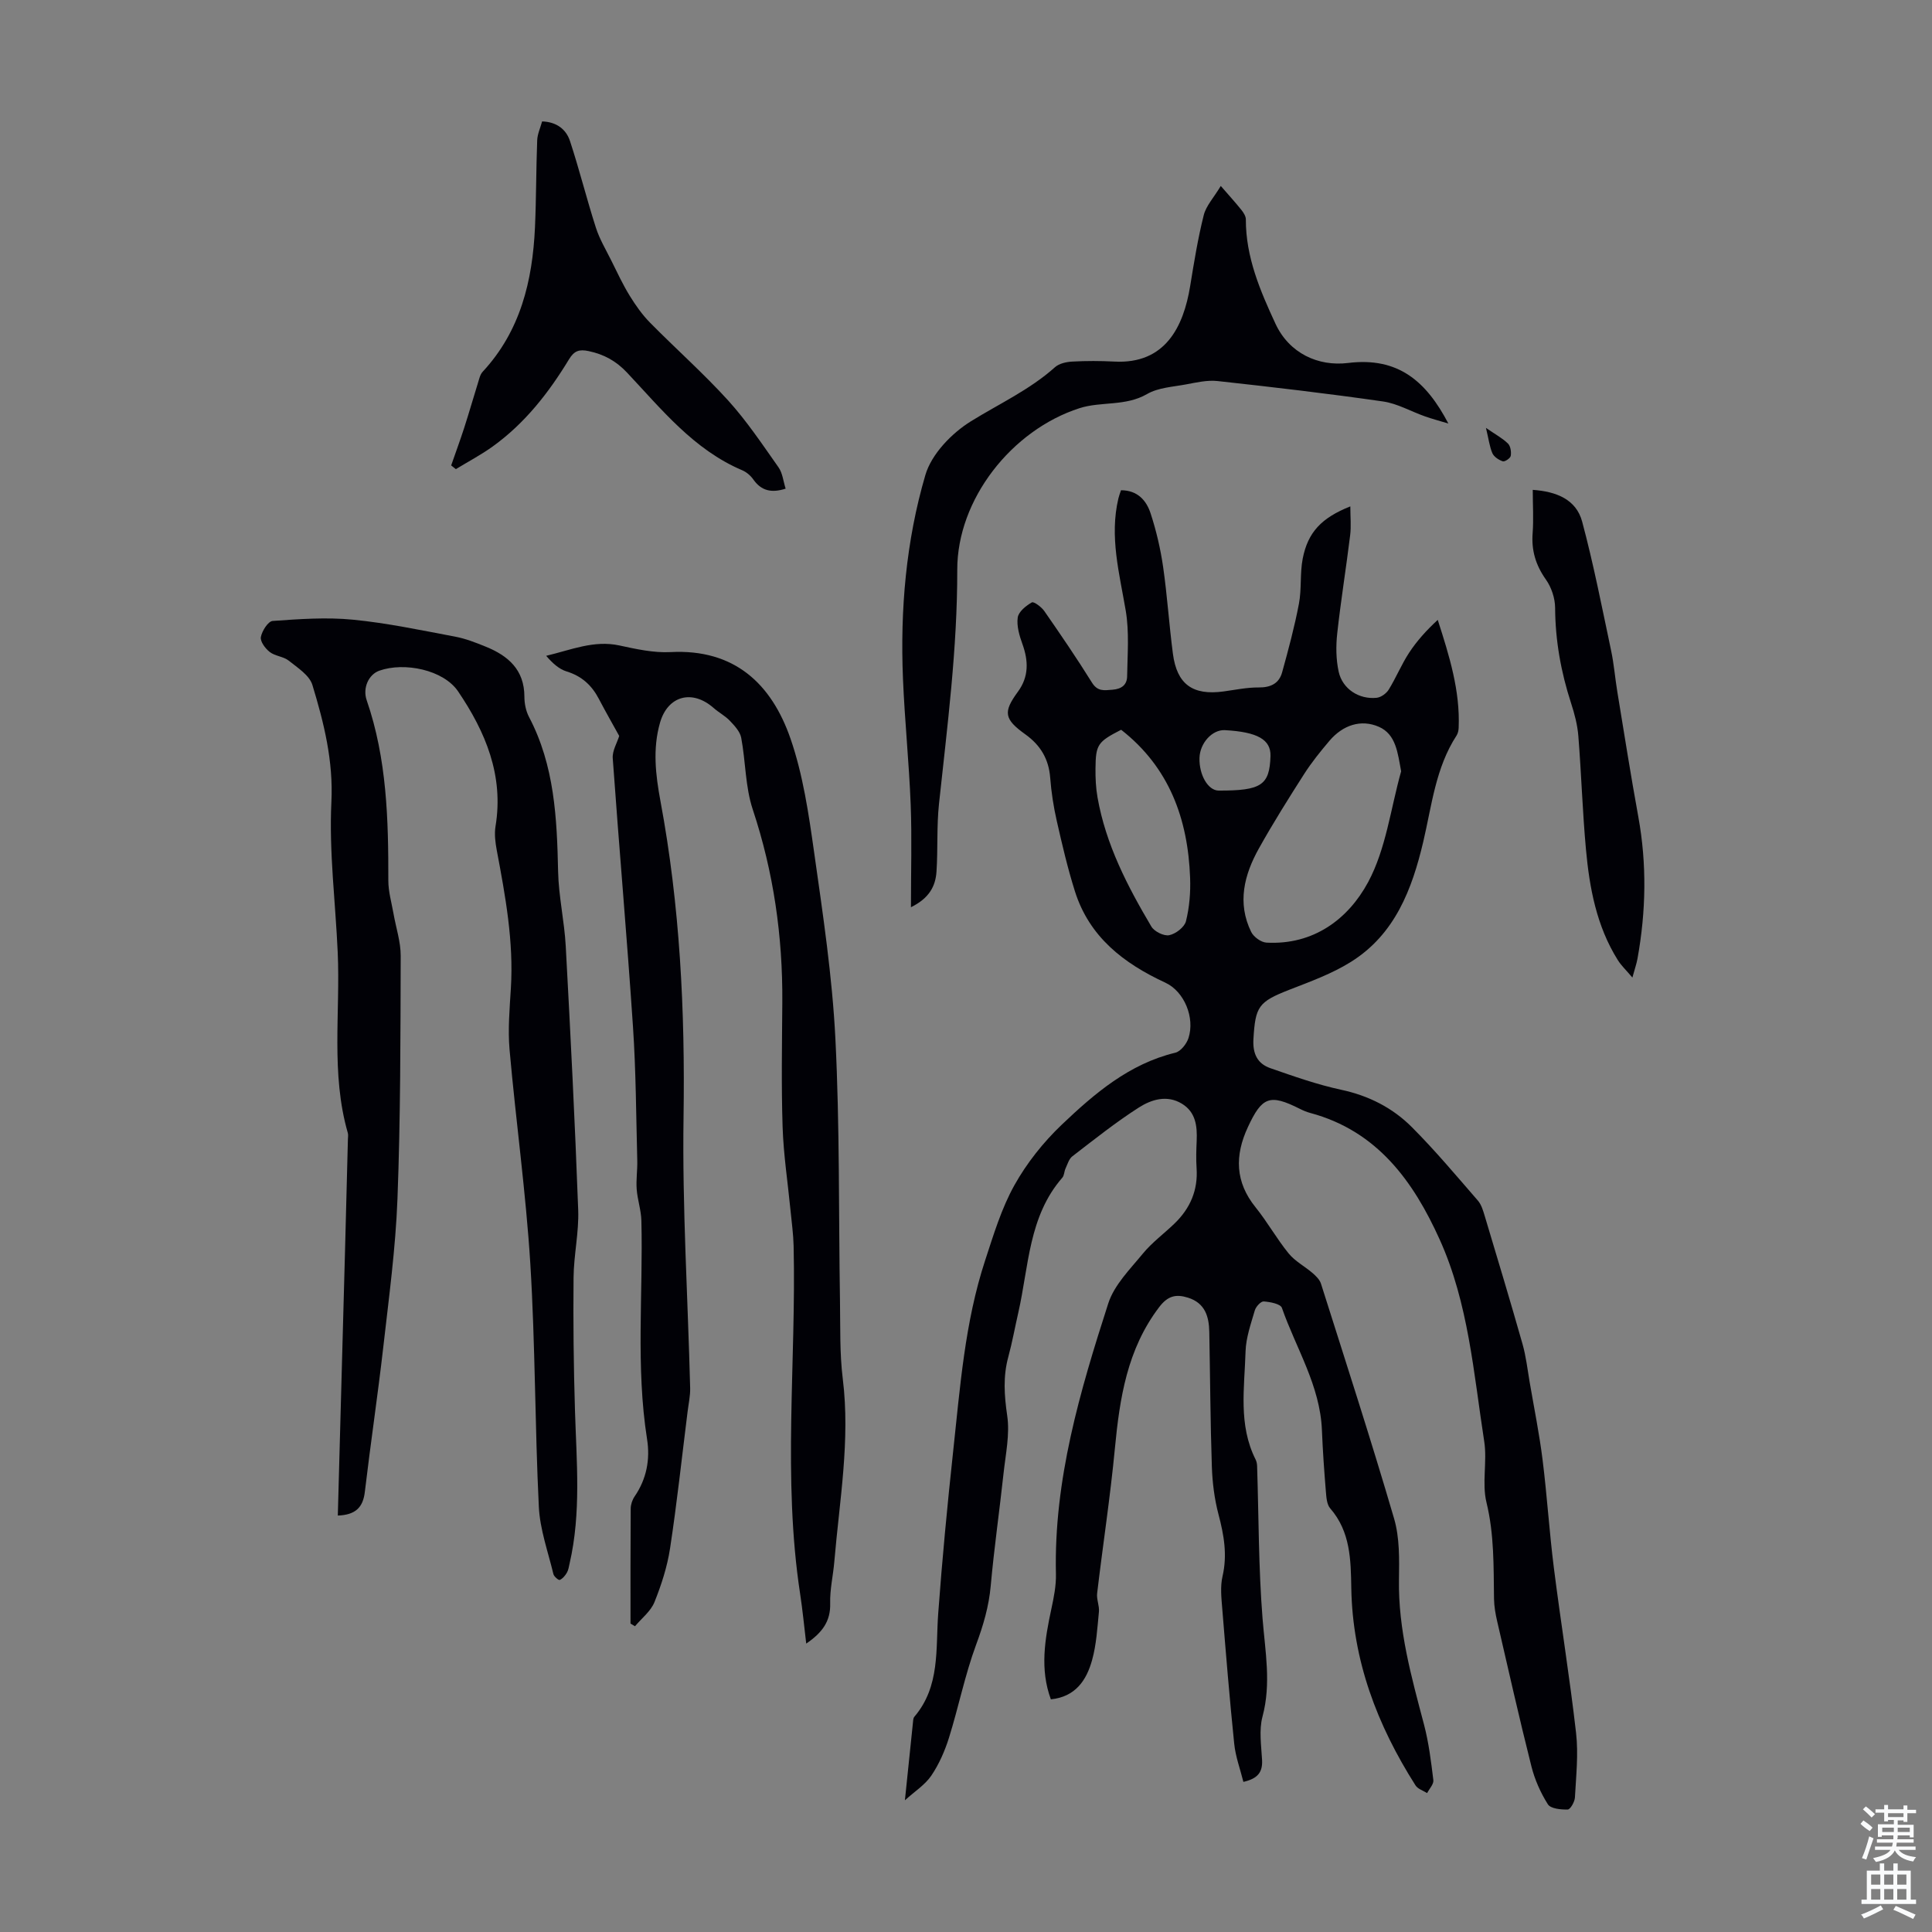 <svg enable-background="new 0 0 400 400" viewBox="0 0 400 400" xmlns="http://www.w3.org/2000/svg"><rect x="0" y="0" width="400" height="400" fill="#808080" stroke="none"/><g fill="#010106"><path d="m257.43 368.92c-.65-2.63-1.63-5.23-1.9-7.9-.96-9.33-1.72-18.68-2.48-28.02-.18-2.2-.43-4.53.06-6.64 1.03-4.44.29-8.57-.84-12.85-.84-3.2-1.26-6.57-1.37-9.88-.31-9.28-.35-18.57-.53-27.86-.06-3.21-.87-5.98-4.4-7.1-2.51-.79-4.2-.38-5.97 1.95-6.64 8.72-8.18 18.85-9.18 29.31-.95 10.01-2.49 19.97-3.67 29.96-.15 1.24.49 2.56.37 3.81-.33 3.36-.52 6.8-1.42 10.02-1.15 4.13-3.41 7.59-8.53 8.11-2.31-6.25-1.24-12.46.1-18.71.51-2.38 1.01-4.84.95-7.25-.45-19.46 4.97-37.81 10.83-56 1.23-3.83 4.51-7.09 7.18-10.34 1.9-2.31 4.39-4.13 6.56-6.23 3.22-3.12 4.86-6.87 4.55-11.44-.13-1.89-.06-3.8.02-5.7.13-3.03-.2-5.91-3.06-7.65-3.09-1.88-6.31-.87-8.9.78-4.8 3.07-9.27 6.64-13.79 10.12-.7.54-1 1.65-1.41 2.53-.28.6-.25 1.42-.66 1.89-7 8.03-6.93 18.35-9.11 27.93-.7 3.05-1.25 6.14-2.07 9.16-1.11 4.07-.84 7.99-.23 12.17.57 3.85-.32 7.94-.75 11.9-.84 7.78-1.96 15.53-2.66 23.32-.38 4.28-1.54 8.2-3.03 12.22-2.31 6.25-3.62 12.86-5.61 19.24-.86 2.74-2.06 5.49-3.66 7.85-1.3 1.92-3.43 3.26-5.47 5.11.63-6.08 1.17-11.39 1.73-16.71.02-.21.11-.45.25-.61 5.35-6.3 4.37-13.99 4.92-21.42.82-11.15 1.88-22.3 3.08-33.41 1.45-13.33 2.41-26.77 6.63-39.62 1.74-5.3 3.37-10.75 6.06-15.57 2.56-4.59 5.99-8.9 9.8-12.53 6.79-6.46 13.96-12.6 23.52-14.91 1.11-.27 2.33-1.82 2.72-3.02 1.36-4.2-.83-9.65-4.81-11.49-8.64-4-15.72-9.47-18.7-18.91-1.51-4.78-2.65-9.69-3.76-14.58-.67-2.94-1.13-5.94-1.36-8.94-.3-3.87-2.01-6.72-5.13-8.96-4.44-3.18-4.64-4.62-1.55-8.84 2.28-3.11 2.19-6.38.93-9.87-.63-1.75-1.22-3.74-.97-5.49.17-1.2 1.7-2.43 2.92-3.13.4-.23 1.99.94 2.58 1.79 3.38 4.87 6.73 9.77 9.86 14.8 1.17 1.88 2.47 1.63 4.24 1.49 1.95-.15 3.02-1.04 3.05-2.78.07-4.54.46-9.18-.29-13.6-1.31-7.72-3.39-15.32-1.52-23.22.12-.52.32-1.03.54-1.7 3.43 0 5.27 2.12 6.14 4.82 1.17 3.58 2.04 7.31 2.58 11.04.86 5.97 1.24 12.01 2.03 18 .83 6.32 4.1 8.66 10.46 7.8 2.43-.33 4.87-.85 7.3-.83 2.48.02 4.21-.82 4.85-3.13 1.3-4.7 2.57-9.42 3.48-14.21.58-3.05.19-6.28.78-9.32 1.07-5.48 3.88-8.45 9.86-10.83 0 2.17.2 4.12-.04 6.02-.83 6.77-1.93 13.5-2.67 20.27-.29 2.62-.26 5.39.3 7.95.79 3.57 4.22 5.77 7.86 5.39.9-.09 2-.89 2.5-1.69 1.52-2.47 2.63-5.2 4.21-7.62 1.61-2.46 3.61-4.67 5.94-6.82 2.4 7.46 4.65 14.66 4.33 22.35-.02.54-.15 1.15-.44 1.6-4.34 6.68-5.12 14.46-6.88 21.94-2.33 9.9-5.87 19.21-14.96 24.9-3.91 2.46-8.39 4.08-12.73 5.77-6.45 2.52-7.08 3.46-7.48 10.23-.18 3.06.84 5.1 3.52 6.03 4.83 1.68 9.69 3.4 14.67 4.47 5.69 1.22 10.62 3.73 14.61 7.73 4.81 4.82 9.2 10.06 13.67 15.21.76.88 1.11 2.17 1.46 3.33 2.63 8.77 5.28 17.55 7.78 26.36.73 2.57 1.03 5.26 1.48 7.9.92 5.37 2.01 10.72 2.68 16.12.93 7.42 1.39 14.9 2.33 22.32 1.44 11.41 3.3 22.78 4.6 34.21.5 4.39 0 8.9-.24 13.35-.05.9-.95 2.47-1.49 2.48-1.41.04-3.54-.17-4.11-1.08-1.52-2.4-2.73-5.14-3.42-7.9-2.51-9.96-4.77-19.99-7.08-30-.35-1.51-.62-3.07-.65-4.61-.1-6.69.06-13.33-1.56-19.98-.98-4.01.18-8.51-.47-12.65-2.19-14.11-3.25-28.56-9.21-41.77-5.46-12.1-12.95-22.5-26.79-26.22-.75-.2-1.48-.51-2.18-.86-6.22-3.13-7.82-2.52-10.75 3.79-2.74 5.89-2.65 11.35 1.6 16.61 2.45 3.04 4.37 6.51 6.84 9.54 1.32 1.62 3.32 2.66 4.94 4.05.7.61 1.48 1.36 1.75 2.2 5.13 16.19 10.37 32.34 15.14 48.64 1.17 3.99 1.07 8.44 1.01 12.67-.16 10.34 2.58 20.12 5.18 29.96.99 3.76 1.47 7.66 1.94 11.53.1.83-.83 1.78-1.29 2.68-.82-.52-1.93-.85-2.4-1.59-7.94-12.48-13.05-25.88-13.3-40.89-.1-5.8-.17-11.65-4.36-16.46-.71-.81-.8-2.28-.9-3.47-.35-4.24-.65-8.48-.82-12.73-.37-9.23-5.36-16.94-8.29-25.33-.29-.82-2.45-1.23-3.77-1.32-.59-.04-1.62 1.09-1.84 1.87-.81 2.78-1.82 5.62-1.91 8.46-.22 7.53-1.54 15.23 2.09 22.42.19.38.28.86.3 1.29.34 10.55.29 21.13 1.13 31.63.54 6.8 1.82 13.42-.01 20.27-.76 2.82-.25 6.02-.09 9.03.11 2.4-.78 3.8-3.87 4.5zm32.66-209.23c-.71-3.79-1.05-7.65-4.6-9.21-3.74-1.64-7.49-.33-10.22 2.87-1.87 2.2-3.7 4.47-5.26 6.9-3.24 5.07-6.45 10.18-9.38 15.43-3.04 5.45-4.52 11.26-1.59 17.26.51 1.04 2.05 2.16 3.17 2.22 9.74.53 16.92-4.87 21.04-12.51 3.71-6.89 4.67-15.25 6.84-22.96zm-57.97-8.6c-4.85 2.49-5.26 3.05-5.31 8-.02 2 .07 4.03.42 6 1.71 9.73 6.18 18.36 11.14 26.73.61 1.04 2.6 2.03 3.71 1.8 1.34-.27 3.15-1.66 3.46-2.89.72-2.88.97-5.97.86-8.96-.44-12.23-4.33-22.91-14.28-30.68zm30.92 5.44c.1-3.4-2.69-4.99-9.44-5.36-2.61-.14-5.18 2.67-5.26 5.77-.09 3.53 1.79 6.73 3.96 6.74 8.85.03 10.56-1.11 10.74-7.15z"/><path d="m69.94 313.78c.51-18.74 1.02-37.07 1.51-55.4.2-7.49.39-14.99.58-22.48.01-.45.1-.92-.02-1.34-3.54-12.31-1.53-24.92-2.09-37.38-.46-10.38-1.81-20.79-1.31-31.11.42-8.56-1.54-16.39-3.93-24.25-.61-2.01-3.06-3.57-4.9-5.04-1.09-.87-2.82-.93-3.93-1.79-.92-.71-2.01-2.18-1.84-3.1.23-1.26 1.5-3.26 2.44-3.33 5.52-.39 11.13-.8 16.62-.26 7.1.69 14.13 2.19 21.16 3.51 2.17.41 4.29 1.24 6.35 2.08 4.63 1.88 7.98 4.77 7.99 10.34 0 1.42.31 2.98.96 4.22 5.29 10.06 5.78 20.96 6.02 31.98.11 5.16 1.3 10.29 1.58 15.45.99 18.2 1.91 36.4 2.58 54.62.17 4.65-.92 9.34-.96 14.01-.09 9.15.01 18.31.29 27.45.32 10.61 1.31 21.23-1.11 31.74-.15.65-.24 1.36-.57 1.92-.35.6-.87 1.23-1.47 1.49-.23.1-1.18-.69-1.31-1.2-1.11-4.63-2.79-9.25-3.02-13.94-.82-16.75-.73-33.55-1.76-50.28-.92-14.81-2.99-29.55-4.3-44.34-.37-4.2.01-8.49.27-12.73.6-9.7-1.14-19.13-2.92-28.58-.3-1.61-.52-3.35-.26-4.95 1.75-10.54-2.09-19.6-7.75-27.95-3.03-4.47-11.13-6.12-16.31-4.28-2.2.78-3.49 3.57-2.61 6.12 4.19 12.14 4.5 24.71 4.48 37.35 0 2.27.67 4.55 1.07 6.82.51 2.92 1.5 5.84 1.49 8.75-.05 16.78-.03 33.57-.67 50.34-.39 10.26-1.78 20.48-2.94 30.7-1.14 9.98-2.63 19.92-3.81 29.9-.37 3.26-1.93 4.8-5.6 4.94z"/><path d="m130.54 336.14c0-7.94-.02-15.88.04-23.82.01-.83.33-1.79.8-2.48 2.49-3.62 3.25-7.68 2.59-11.86-2.37-15.05-.8-30.17-1.18-45.25-.05-2.18-.81-4.33-.97-6.51-.15-1.96.17-3.95.12-5.92-.24-9.26-.27-18.53-.89-27.76-1.24-18.53-2.87-37.03-4.19-55.56-.11-1.55.91-3.19 1.34-4.61-1.33-2.42-2.82-5.01-4.21-7.67-1.47-2.81-3.54-4.72-6.67-5.68-1.6-.49-2.97-1.76-4.24-3.24 5.17-1.23 9.88-3.28 15.13-2.15 3.48.75 7.1 1.56 10.61 1.38 13.22-.7 20.9 6.55 24.84 17.9 2.6 7.51 3.77 15.59 4.89 23.51 1.82 12.84 3.76 25.72 4.41 38.64.91 18.09.66 36.23.95 54.35.09 5.37-.08 10.78.58 16.08 1.57 12.73-.69 25.22-1.75 37.79-.24 2.9-.94 5.79-.86 8.67.11 3.72-1.65 6.08-4.96 8.34-.43-3.6-.75-6.96-1.26-10.29-3.66-23.96-.8-48.04-1.35-72.06-.06-2.44-.4-4.88-.64-7.32-.56-5.76-1.45-11.51-1.64-17.29-.28-8.61-.12-17.24-.06-25.85.09-13.63-1.8-26.89-6.12-39.89-1.56-4.69-1.46-9.91-2.39-14.84-.24-1.28-1.37-2.49-2.34-3.51-.97-1.03-2.3-1.71-3.37-2.66-4.44-3.91-9.48-2.54-11.09 3.01-1.57 5.44-.92 10.88.08 16.27 4.04 21.65 5.11 43.45 4.78 65.47-.28 18.67.9 37.36 1.37 56.04.04 1.65-.34 3.31-.54 4.96-1.18 9.41-2.19 18.85-3.62 28.23-.58 3.81-1.8 7.58-3.24 11.16-.77 1.89-2.65 3.34-4.03 4.98-.3-.17-.61-.36-.92-.56z"/><path d="m188.6 187.83c0-7.45.21-14.34-.05-21.22-.34-8.71-1.24-17.39-1.6-26.1-.59-14.28.63-28.5 4.64-42.17 1.27-4.33 5.45-8.66 9.45-11.13 5.86-3.63 12.16-6.51 17.39-11.19.86-.77 2.36-1.1 3.59-1.16 2.89-.16 5.81-.15 8.7 0 10.53.56 14.31-7.19 15.69-15.63.8-4.92 1.6-9.86 2.81-14.68.49-1.95 2.07-3.62 3.53-6.05 1.63 1.88 2.99 3.37 4.25 4.94.45.56.94 1.32.94 1.98-.03 7.8 2.98 14.81 6.14 21.62 2.84 6.1 8.82 8.87 15.02 8.11 10.38-1.28 16.19 3.79 20.77 12.54-1.84-.56-3.37-.96-4.86-1.49-2.9-1.02-5.69-2.65-8.66-3.08-11.4-1.64-22.84-2.98-34.28-4.23-2.13-.23-4.38.3-6.54.7-2.73.51-5.74.66-8.04 1.99-4.47 2.59-9.51 1.49-13.99 2.93-14.06 4.53-25.34 18.89-25.31 33.46.03 16.3-2.06 32.34-3.78 48.45-.5 4.65-.21 9.38-.52 14.06-.2 3.01-1.53 5.51-5.29 7.35z"/><path d="m93.41 96.36c.9-2.59 1.85-5.17 2.7-7.79.99-3.06 1.87-6.16 2.83-9.23.26-.82.44-1.78.99-2.37 7.83-8.44 10.32-18.82 10.83-29.88.27-6.01.23-12.03.46-18.04.05-1.29.65-2.57 1.02-3.91 2.99.09 4.97 1.63 5.77 4.06 1.95 5.92 3.45 11.99 5.36 17.93.76 2.38 2.09 4.59 3.21 6.85 1.22 2.45 2.37 4.94 3.8 7.26 1.22 1.98 2.59 3.93 4.22 5.58 5.34 5.42 11.06 10.48 16.16 16.1 3.86 4.26 7.09 9.11 10.42 13.83.85 1.2.99 2.9 1.48 4.42-2.92.94-5.04.46-6.7-1.91-.55-.79-1.42-1.53-2.3-1.9-10.04-4.27-16.66-12.59-23.83-20.21-2.28-2.42-4.79-3.79-7.96-4.46-1.93-.41-2.98-.08-4.05 1.68-4.2 6.93-9.15 13.27-15.8 18.06-2.42 1.74-5.08 3.14-7.64 4.7-.33-.27-.65-.52-.97-.77z"/><path d="m317.34 101.42c4.93.34 9 2 10.23 6.58 2.36 8.8 4.1 17.76 5.99 26.68.6 2.82.82 5.71 1.29 8.55 1.42 8.64 2.78 17.29 4.35 25.9 1.78 9.8 1.59 19.56-.17 29.32-.19 1.07-.56 2.1-1.06 3.94-1.31-1.55-2.32-2.49-3.03-3.63-4.39-7.01-5.86-14.92-6.59-22.96-.71-7.78-.95-15.61-1.57-23.4-.18-2.3-.79-4.62-1.51-6.83-2.09-6.42-3.26-12.95-3.3-19.73-.01-1.97-.76-4.23-1.9-5.84-2.12-2.99-3.04-6.05-2.75-9.68.21-2.86.02-5.76.02-8.9z"/><path d="m307.65 88.59c2 1.38 3.45 2.15 4.56 3.25.54.53.71 1.73.57 2.55-.08.48-1.22 1.25-1.64 1.12-.83-.27-1.82-.92-2.16-1.68-.59-1.37-.76-2.91-1.33-5.24z"/></g><path d="m385.2 377.6.6-.7c.6.4 1.3.9 1.9 1.5l-.6.7c-.8-.5-1.4-1-1.9-1.5zm.3 7.1c.6-1.4 1.1-2.9 1.5-4.5.3.1.6.3.9.4-.5 1.4-1 2.9-1.5 4.4zm.2-10.1.6-.6c.7.5 1.3 1.1 1.9 1.6l-.7.7c-.6-.6-1.2-1.2-1.8-1.7zm8.4-.8h.8v.9h1.8v.7h-1.8v1.8h-.8v-.3h-1.2v.9h3.3v2.6h-.8v-.4h-2.5c0 .3 0 .6-.1.8h3.4v.7h-3.5c0 .3-.1.6-.1.8h4v.7h-3.5c.7.9 1.9 1.3 3.6 1.5-.2.2-.4.5-.6.9-1.9-.3-3.2-1.1-3.8-2.3-.5 1.1-1.8 2-3.9 2.4-.2-.3-.4-.5-.6-.8 1.9-.4 3.1-.9 3.6-1.7h-3.2v-.7h3.5c.1-.2.1-.5.2-.8h-3.3v-.7h3.4c0-.2 0-.5 0-.8h-2.4v.3h-.8v-2.6h3.3v-.9h-1.2v.3h-.8v-1.8h-1.8v-.7h1.8v-.9h.8v.9h3.2zm-4.4 5.5h2.4c0-.3 0-.6 0-.9h-2.4zm1.2-3.1h3.2v-.8h-3.2zm4.4 2.2h-2.4v.9h2.5v-.9z" fill="#fafbfc"/><path d="m389.2 385.8h.9v1.5h1.9v-1.5h.9v1.5h2.7v6h1.1v.9h-11.3v-.9h1.1v-6h2.7zm.2 8.7.5.8c-1.2.6-2.5 1.3-4 1.9-.2-.3-.3-.6-.6-.8 1.6-.6 3-1.3 4.1-1.9zm-2-4.3h1.9v-2.1h-1.9zm0 3.1h1.9v-2.2h-1.9zm2.7-3.1h1.9v-2.1h-1.9zm0 3.1h1.9v-2.2h-1.9zm2.4 1.3c1.4.6 2.7 1.2 4.1 1.8l-.5.9c-1.5-.7-2.8-1.4-4.1-1.9zm2.2-6.5h-1.9v2.1h1.9zm-1.9 5.2h1.9v-2.2h-1.9z" fill="#fafbfc"/></svg>